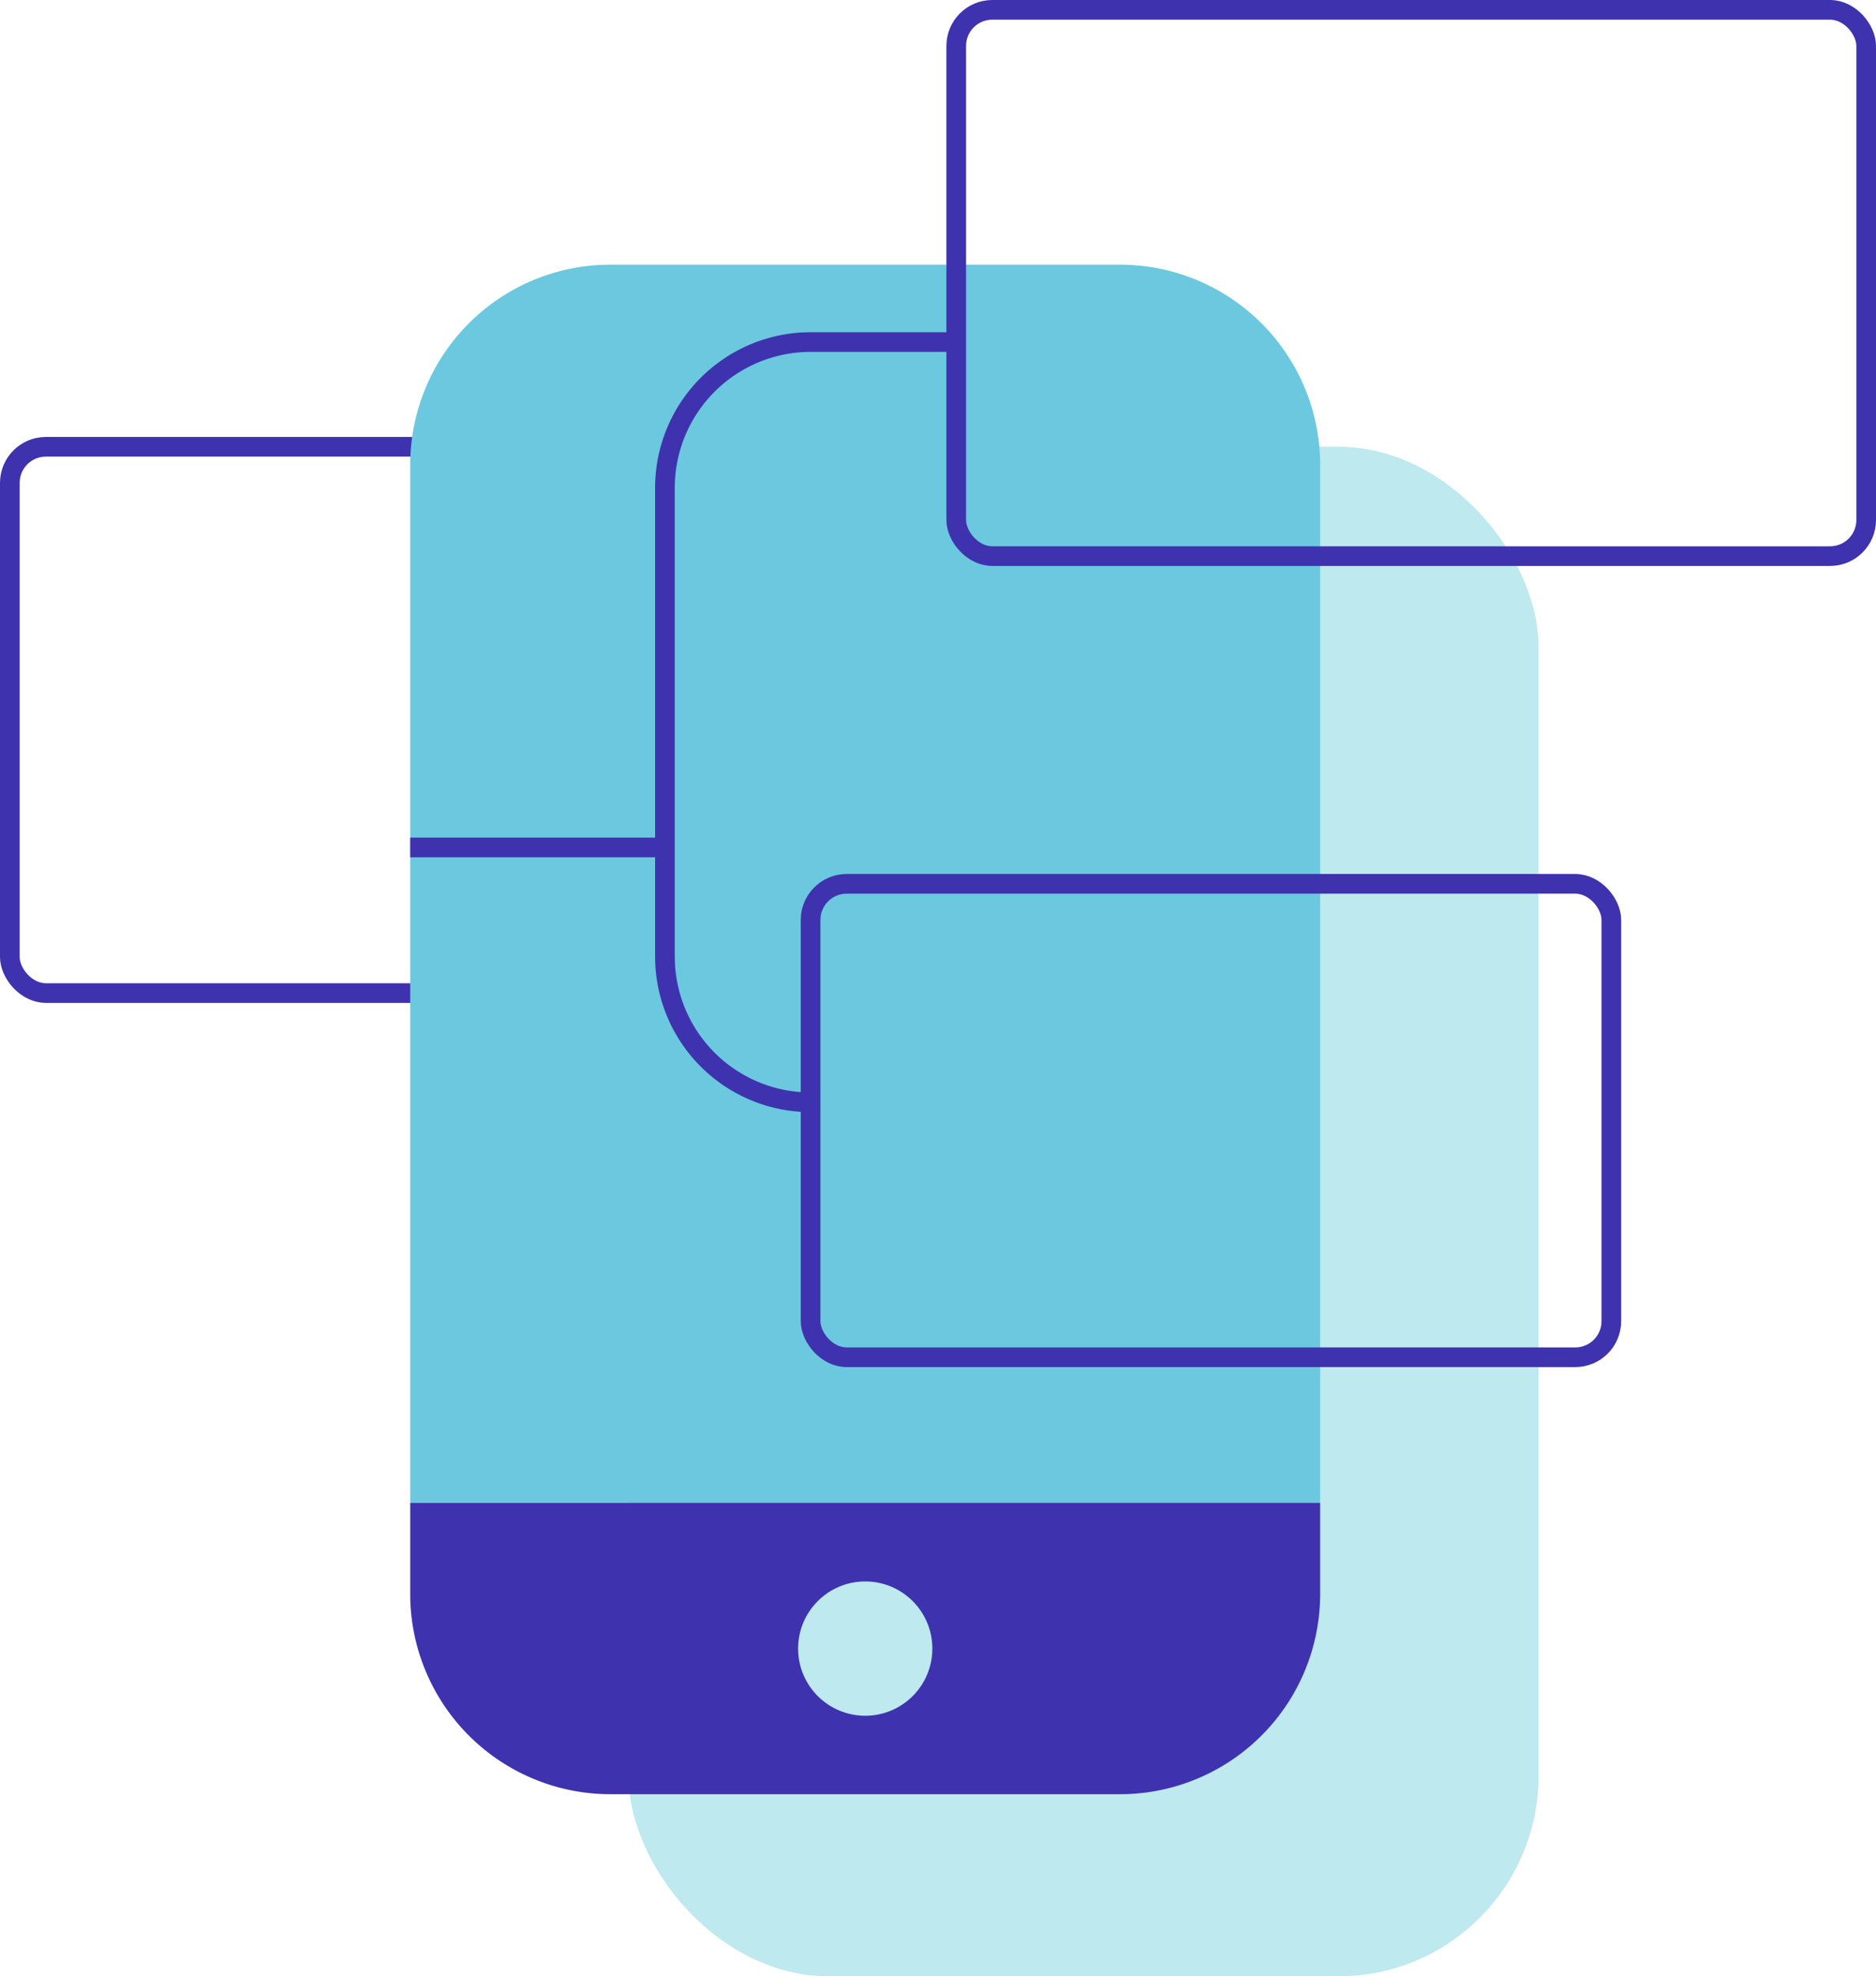 <svg id="Warstwa_1" data-name="Warstwa 1" xmlns="http://www.w3.org/2000/svg" viewBox="0 0 190.89 201"><defs><style>.cls-1{fill:none;stroke:#3f32ae;stroke-miterlimit:10;stroke-width:2px}.cls-2{fill:#bde9ef}.cls-3{fill:#6bc8de}.cls-4{fill:#3f32ae}</style></defs><rect class="cls-1" x="1" y="45.44" width="70.37" height="55.56" rx="3.67"/><rect class="cls-2" x="63.96" y="45.44" width="92.59" height="155.56" rx="20.37"/><circle class="cls-2" cx="88.04" cy="167.67" r="6.83"/><path class="cls-3" d="M118.54 26.24H66.69a20.37 20.37 0 0 0-20.37 20.37v105.56h92.59V46.61a20.37 20.37 0 0 0-20.37-20.37z" transform="translate(-4.58 .68)"/><path class="cls-4" d="M66.69 181.8h51.85a20.37 20.37 0 0 0 20.37-20.37v-9.26H46.32v9.26a20.37 20.37 0 0 0 20.37 20.37z" transform="translate(-4.58 .68)"/><circle class="cls-2" cx="88.04" cy="167.67" r="6.83"/><path class="cls-1" d="M67.67 86.19H41.74"/><rect class="cls-1" x="82.48" y="89.89" width="81.48" height="48.15" rx="3.67"/><rect class="cls-1" x="97.3" y="1" width="92.59" height="55.56" rx="3.67"/><path class="cls-1" d="M101.87 34.11H87.06a14.83 14.83 0 0 0-14.82 14.82v47.68a14.83 14.83 0 0 0 14.82 14.82" transform="translate(-4.58 .68)"/></svg>